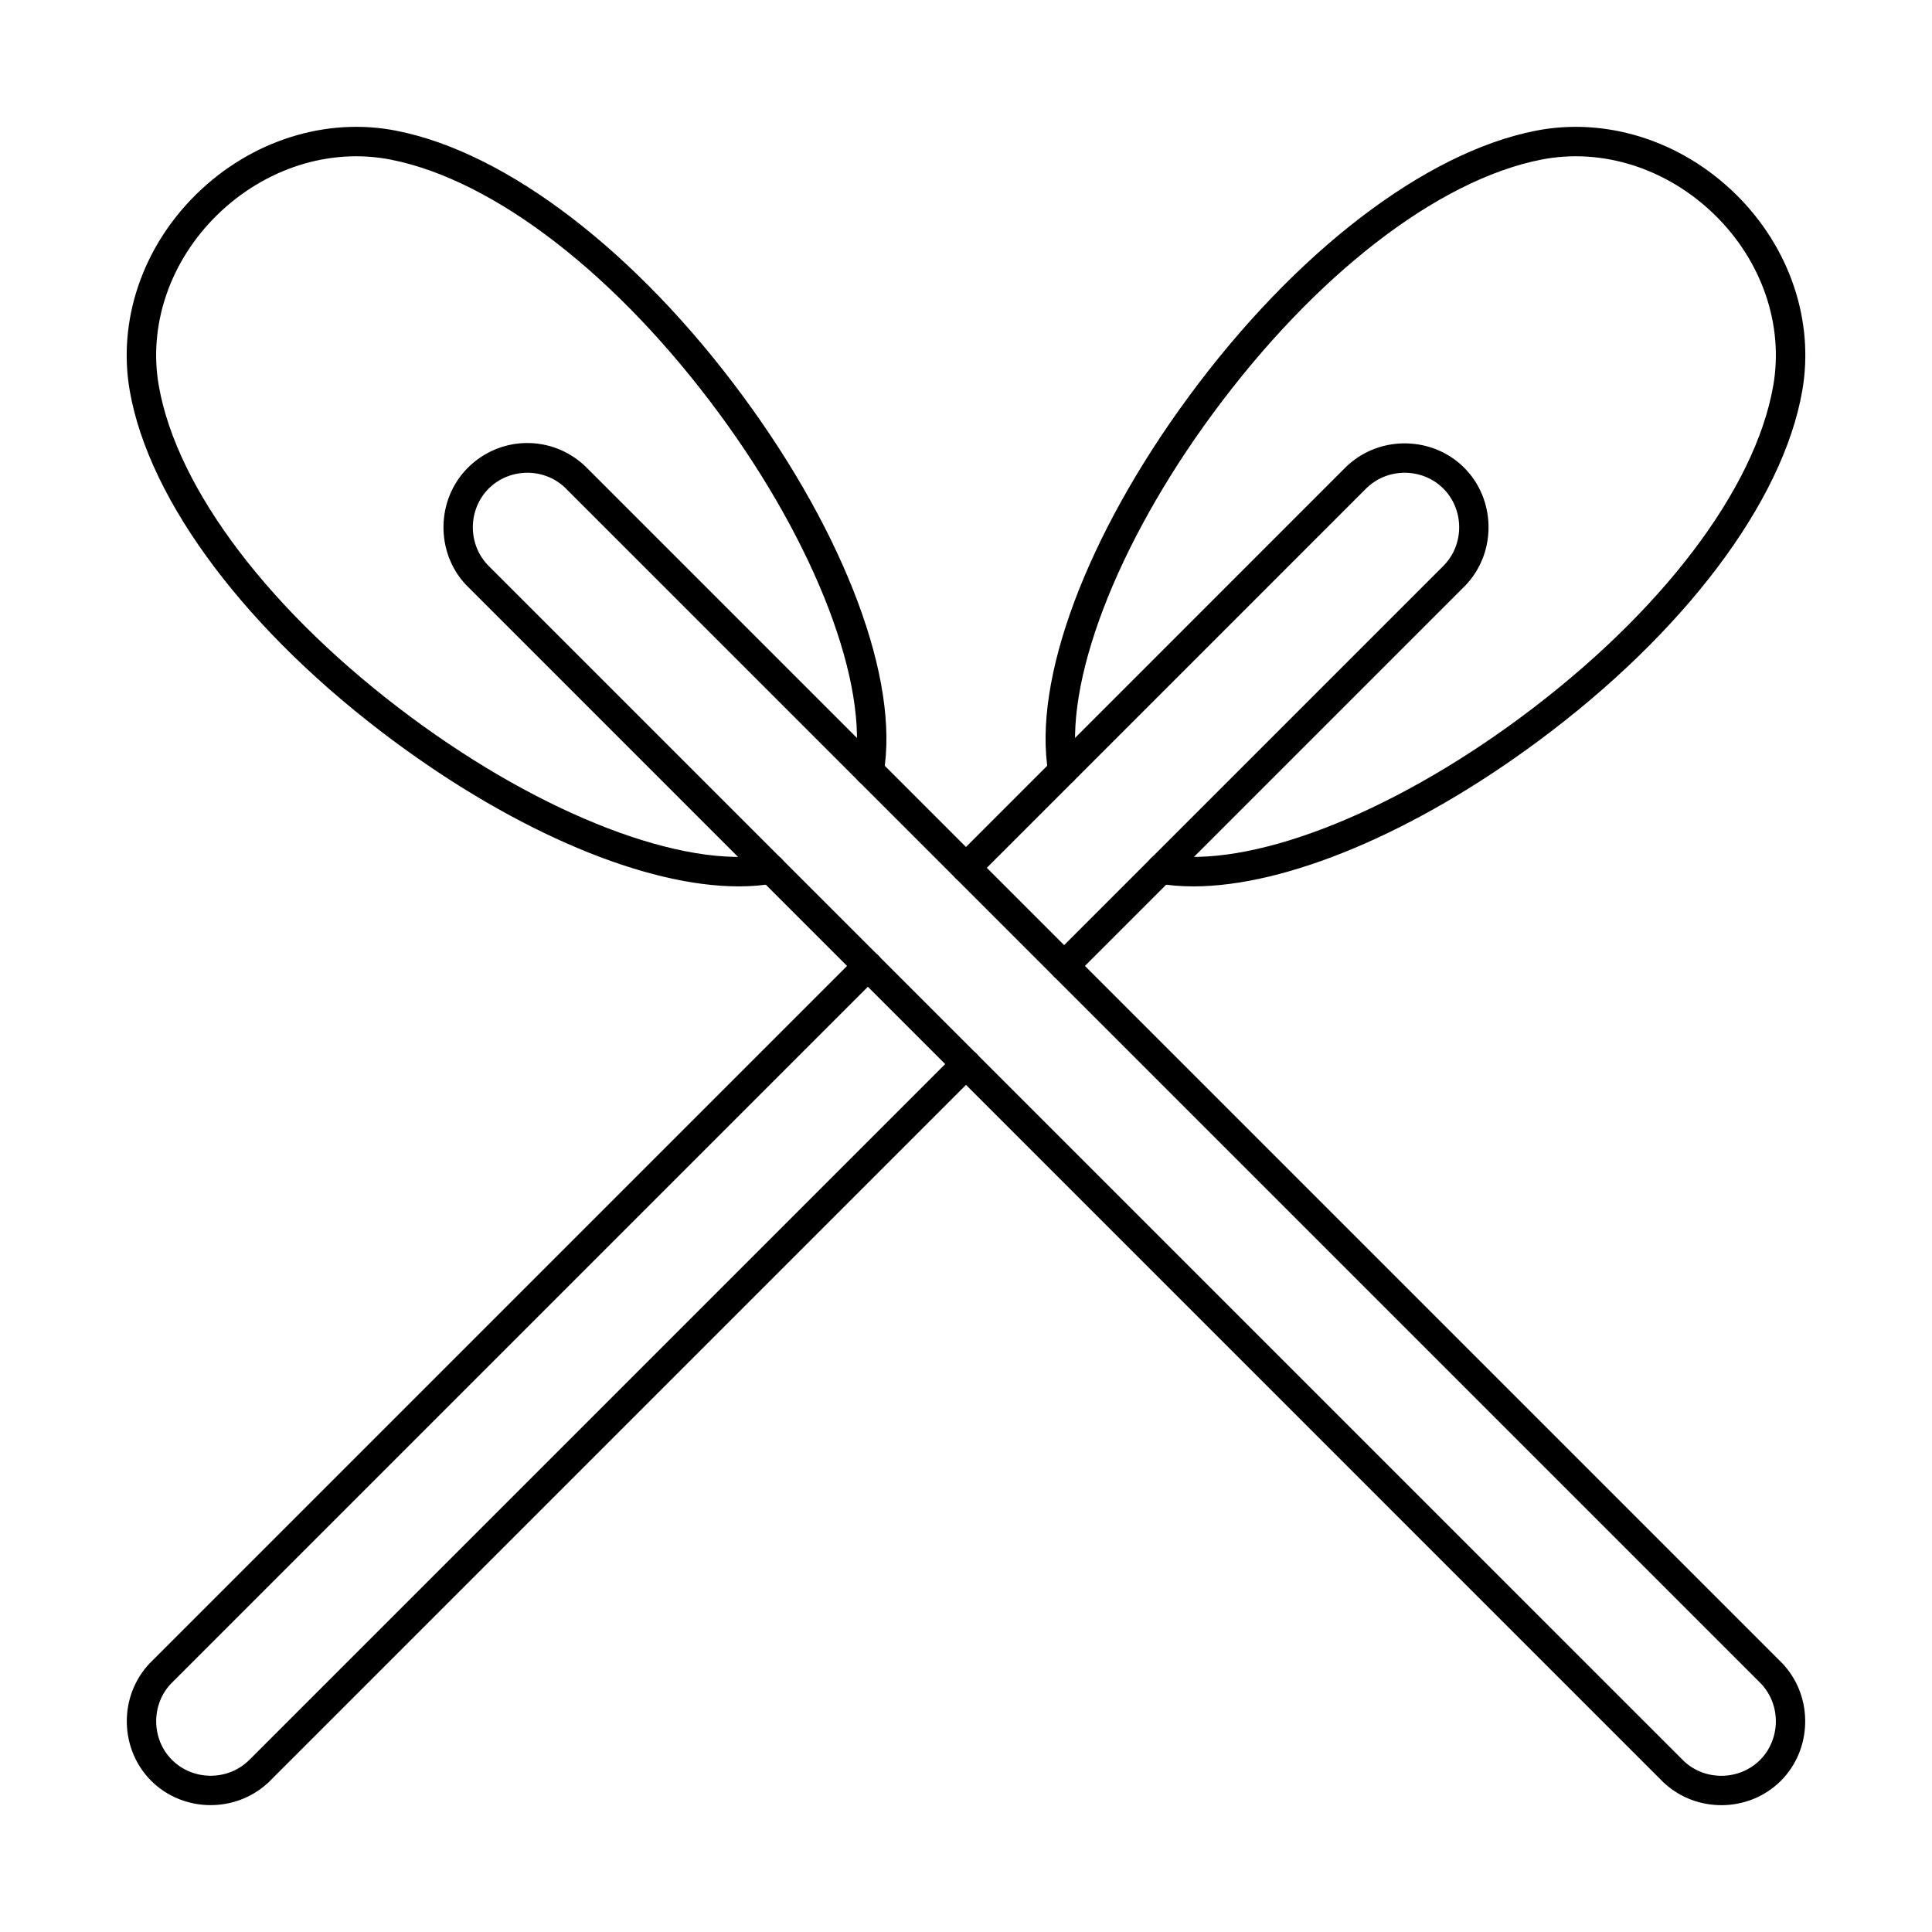<?xml version="1.0" encoding="UTF-8"?>
<!-- Uploaded to: SVG Repo, www.svgrepo.com, Generator: SVG Repo Mixer Tools -->
<svg fill="#000000" width="800px" height="800px" version="1.1" viewBox="144 144 512 512" xmlns="http://www.w3.org/2000/svg">
 <g fill-rule="evenodd">
  <path d="m339.78 378.9c-24.645 0-58.617-14.164-91.523-38.586-38.594-28.637-64.715-63.301-69.867-92.73-3.258-18.637 3.363-38.148 17.703-52.184 14.484-14.176 34.297-20.438 52.996-16.746 29.309 5.773 63.625 32.082 91.816 70.355 27.25 36.992 41.523 75.293 37.266 99.957-0.363 2.125-2.387 3.559-4.5 3.191-2.121-0.367-3.547-2.387-3.18-4.512 3.844-22.305-10.234-59.207-35.863-94.004-27.059-36.758-59.602-61.918-87.051-67.336-16.18-3.191-33.383 2.297-46.027 14.664-12.5 12.246-18.293 29.164-15.465 45.262 4.82 27.52 29.797 60.344 66.816 87.812 35.051 26.004 72.246 40.305 94.766 36.422 2.117-0.375 4.137 1.059 4.5 3.18 0.367 2.125-1.059 4.137-3.18 4.504-2.894 0.496-5.977 0.75-9.207 0.75z"/>
  <path d="m590.18 610.65c0.051 0.039 0.098 0.09 0.141 0.133 5.641 5.242 14.664 5.07 20.102-0.367 5.449-5.449 5.609-14.473 0.375-20.109-0.047-0.039-0.09-0.09-0.133-0.141l-317.09-317.09c-5.637-5.203-14.645-5.031-20.074 0.406-5.434 5.438-5.609 14.43-0.406 20.07l0.426 0.445 316.66 316.65zm9.988 11.738c-5.34 0-10.691-1.879-14.887-5.641-0.129-0.102-0.266-0.215-0.387-0.336l-317.41-317.43c-0.027-0.02-0.051-0.051-0.082-0.082-8.059-8.68-7.793-22.562 0.578-30.934 8.52-8.516 22.102-8.77 30.934-0.57 0.02 0.02 0.051 0.039 0.07 0.062l0.488 0.477 316.96 316.96c0.125 0.121 0.23 0.246 0.332 0.375 7.805 8.699 7.469 22.379-0.824 30.672-4.289 4.289-10.031 6.453-15.773 6.453z"/>
  <path d="m460.23 378.9c-3.242 0-6.32-0.254-9.207-0.75-2.121-0.367-3.555-2.379-3.191-4.504 0.367-2.125 2.387-3.559 4.512-3.18 22.52 3.871 59.715-10.418 94.754-36.422 37.035-27.469 62.012-60.293 66.828-87.812 2.816-16.098-2.969-33.02-15.477-45.262-12.641-12.367-29.848-17.855-46.027-14.664-27.438 5.418-59.977 30.578-87.039 67.336-25.625 34.797-39.703 71.695-35.863 94.004 0.367 2.125-1.059 4.144-3.18 4.512-2.121 0.367-4.148-1.066-4.512-3.191-4.246-24.664 10.031-62.965 37.266-99.957 28.191-38.273 62.52-64.582 91.828-70.355 18.699-3.688 38.516 2.57 52.988 16.738 14.352 14.043 20.965 33.555 17.703 52.195-5.141 29.43-31.258 64.094-69.855 92.73-32.914 24.418-66.891 38.578-91.523 38.586z"/>
  <path d="m426.01 403.88c-0.996 0-1.996-0.375-2.758-1.137-1.523-1.523-1.523-3.992 0-5.519l103.5-103.5c0.043-0.051 0.078-0.09 0.121-0.141 5.246-5.641 5.07-14.652-0.367-20.102-5.441-5.449-14.461-5.609-20.102-0.367-0.047 0.039-0.09 0.082-0.141 0.121l-103.5 103.5c-1.527 1.523-3.996 1.523-5.523 0-1.52-1.523-1.523-3.992 0-5.519l103.73-103.74c0.125-0.121 0.254-0.234 0.387-0.336 8.699-7.816 22.379-7.481 30.668 0.812 8.297 8.293 8.629 21.973 0.812 30.672-0.102 0.133-0.215 0.254-0.336 0.375l-103.74 103.74c-0.758 0.762-1.758 1.137-2.762 1.137z"/>
  <path d="m199.83 622.38c-5.738 0-11.477-2.164-15.773-6.453-8.289-8.293-8.629-21.973-0.812-30.672 0.105-0.133 0.215-0.254 0.336-0.375l187.66-187.66c1.527-1.523 3.992-1.523 5.519 0 1.523 1.523 1.523 3.992 0 5.519l-187.41 187.41c-0.039 0.051-0.094 0.102-0.137 0.141-5.242 5.641-5.07 14.664 0.367 20.109 5.449 5.438 14.461 5.609 20.102 0.367 0.055-0.039 0.102-0.09 0.141-0.133l0.246-0.234 187.18-187.18c1.523-1.523 3.992-1.523 5.516 0 1.527 1.523 1.523 3.992 0 5.519l-187.66 187.66c-0.117 0.121-0.246 0.234-0.387 0.336-4.184 3.758-9.543 5.641-14.887 5.641z"/>
 </g>
</svg>
